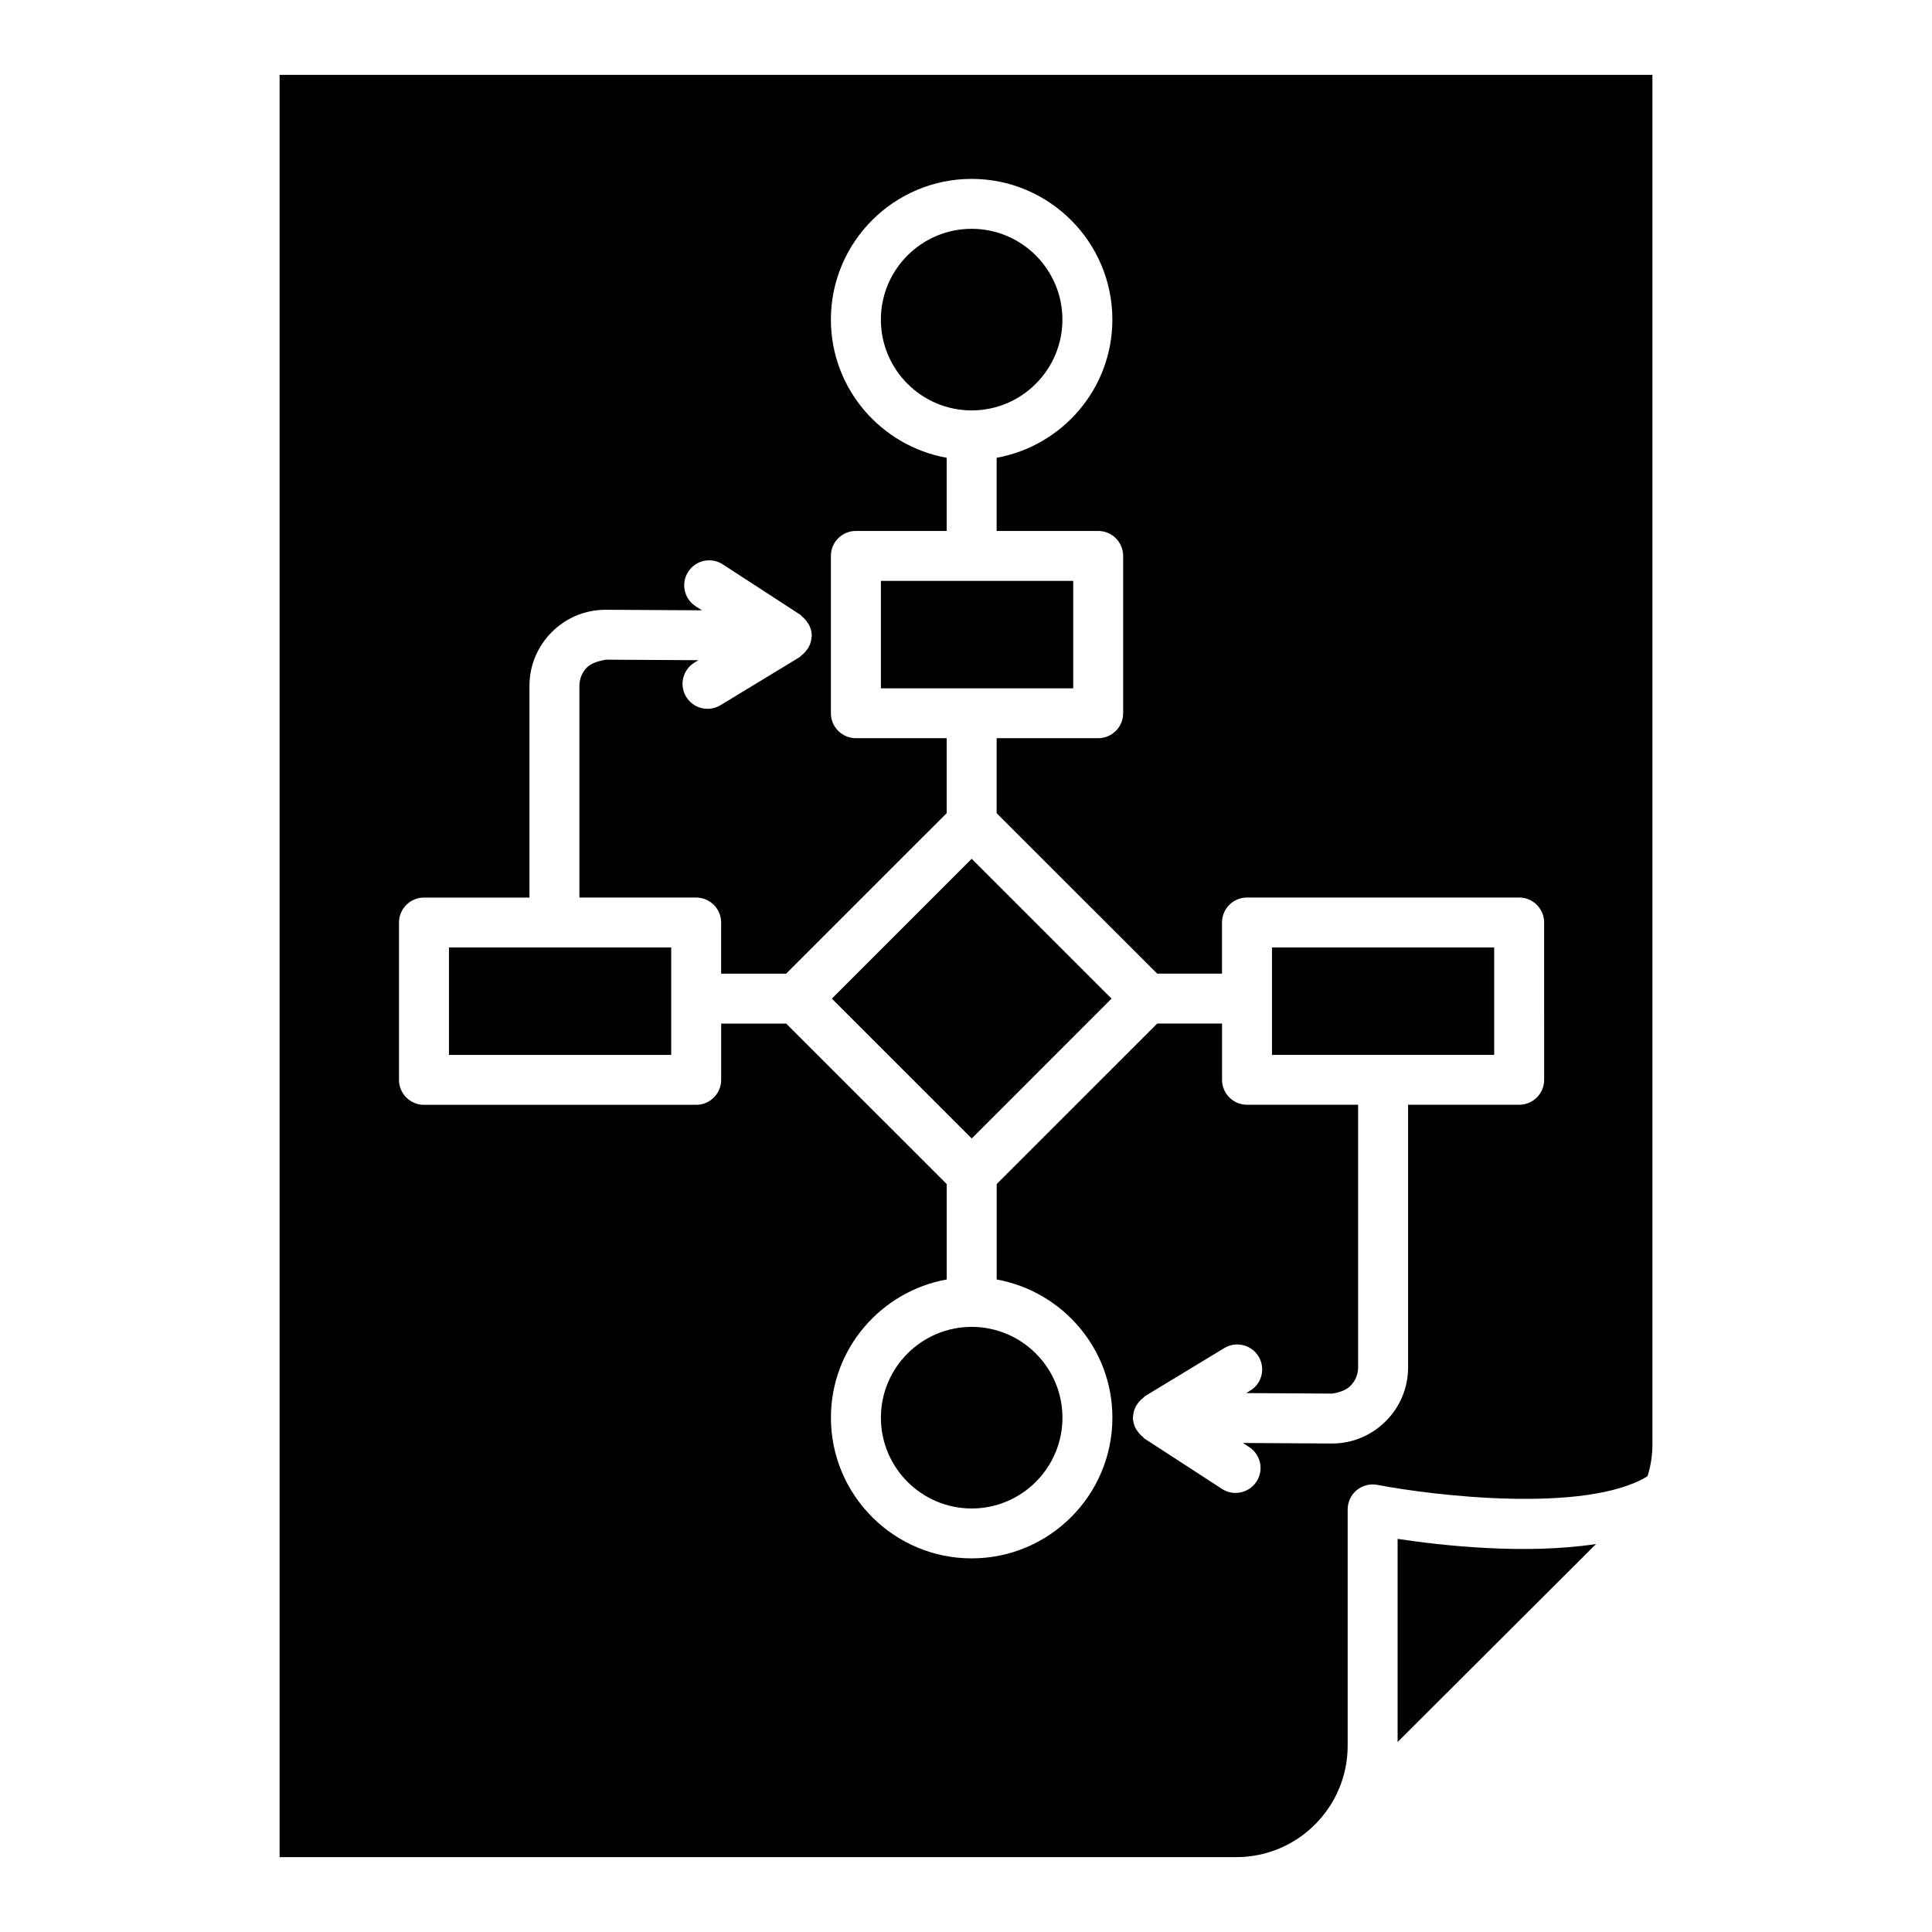 <?xml version="1.0" encoding="UTF-8"?>
<!-- Uploaded to: SVG Find, www.svgrepo.com, Generator: SVG Find Mixer Tools -->
<svg fill="#000000" width="800px" height="800px" version="1.1" viewBox="144 144 512 512" xmlns="http://www.w3.org/2000/svg">
 <g>
  <path d="m425.55 228.7c0-13.266-10.789-24.062-24.047-24.062-13.273 0-24.062 10.797-24.062 24.062s10.789 24.062 24.062 24.062c13.258 0 24.047-10.797 24.047-24.062z"/>
  <path d="m514.38 551.82v53.836l52.582-52.477c-18.781 2.875-40.809 0.418-52.582-1.359z"/>
  <path d="m377.45 297.94h50.969v28.473h-50.969z"/>
  <path d="m262.98 395.09h58.898v28.473h-58.898z"/>
  <path d="m481.09 395.09h58.883v28.465h-58.883z"/>
  <path d="m377.45 519.7c0 13.266 10.789 24.062 24.062 24.062 13.258 0 24.047-10.797 24.047-24.062 0-13.266-10.789-24.062-24.047-24.062-13.273 0-24.062 10.797-24.062 24.062z"/>
  <path d="m218.1 163.84v472.32h253.54c16.277 0 29.504-13.25 29.504-29.531v-62.629c0-1.969 0.887-3.844 2.406-5.102 1.535-1.25 3.535-1.754 5.477-1.391 14.664 2.828 55.199 7.695 71.574-2.277 0.871-2.703 1.309-5.555 1.309-8.48l-0.004-362.91zm335.12 266.32c0 3.648-2.973 6.613-6.621 6.613h-29.441v69.59c0 5.41-2.117 10.488-5.961 14.309-3.812 3.785-8.852 5.871-14.211 5.871h-0.113l-23.492-0.141 1.66 1.078c3.07 1.988 3.941 6.09 1.953 9.148-1.277 1.953-3.391 3.012-5.555 3.012-1.242 0-2.488-0.34-3.602-1.066l-20.59-13.371c-0.152-0.098-0.215-0.277-0.355-0.387-0.598-0.457-1.082-0.996-1.492-1.625-0.152-0.23-0.328-0.422-0.449-0.672-0.434-0.887-0.727-1.848-0.723-2.902 0-0.012 0.008-0.023 0.008-0.035s-0.008-0.02-0.008-0.031c0-0.07 0.051-0.129 0.055-0.199 0.047-0.977 0.324-1.871 0.746-2.691 0.133-0.258 0.309-0.457 0.473-0.695 0.434-0.621 0.938-1.145 1.551-1.586 0.145-0.105 0.215-0.285 0.371-0.379l21.027-12.75c3.102-1.875 7.188-0.906 9.074 2.219 1.906 3.125 0.906 7.195-2.231 9.086l-1.027 0.625 22.668 0.137c1.355-0.152 3.602-0.703 4.926-2.027 1.324-1.309 2.051-3.059 2.051-4.926v-69.59h-29.438c-3.648 0-6.621-2.965-6.621-6.613v-14.906h-17.184l-42.539 42.531v25.289c17.402 3.144 30.668 18.328 30.668 36.621 0 20.559-16.73 37.289-37.289 37.289-20.574 0-37.305-16.73-37.305-37.289 0-18.293 13.27-33.477 30.684-36.621v-25.289l-42.523-42.516h-17.246v14.906c0 3.648-2.973 6.613-6.621 6.613h-72.141c-3.648 0-6.621-2.965-6.621-6.613v-41.699c0-3.648 2.973-6.613 6.621-6.613h27.957v-56.086c0-5.41 2.117-10.496 5.961-14.309 3.812-3.789 8.852-5.871 14.211-5.871h0.113l25.41 0.141-1.672-1.086c-3.07-1.996-3.941-6.09-1.938-9.148 1.988-3.078 6.074-3.926 9.141-1.945l20.574 13.371c0.152 0.098 0.215 0.277 0.355 0.387 0.594 0.457 1.078 0.996 1.492 1.625 0.152 0.234 0.328 0.426 0.449 0.676 0.434 0.887 0.727 1.848 0.723 2.898 0 0.012-0.008 0.023-0.008 0.035s0.008 0.02 0.008 0.031c-0.004 0.07-0.051 0.129-0.055 0.199-0.047 0.973-0.32 1.859-0.742 2.676-0.137 0.27-0.324 0.48-0.496 0.727-0.418 0.598-0.902 1.098-1.488 1.527-0.156 0.117-0.23 0.309-0.402 0.414l-21.012 12.758c-1.082 0.652-2.262 0.961-3.441 0.961-2.231 0-4.41-1.129-5.652-3.18-1.906-3.125-0.906-7.188 2.211-9.086l1.023-0.621-24.555-0.137c-1.242 0.258-3.602 0.711-4.941 2.019-1.309 1.316-2.035 3.07-2.035 4.934v56.086h30.941c3.648 0 6.621 2.965 6.621 6.613v13.566h17.215l42.555-42.547v-19.863h-24.062c-3.648 0-6.621-2.965-6.621-6.613v-41.699c0-3.648 2.973-6.613 6.621-6.613h24.062v-19.387c-17.414-3.141-30.684-18.328-30.684-36.621 0-20.559 16.73-37.289 37.305-37.289 20.559 0 37.289 16.73 37.289 37.289 0 18.293-13.266 33.477-30.668 36.621v19.387h26.906c3.648 0 6.621 2.965 6.621 6.613v41.699c0 3.648-2.973 6.613-6.621 6.613h-26.906v19.863l42.539 42.531h17.184v-13.559c0-3.648 2.973-6.613 6.621-6.613h72.125c3.648 0 6.621 2.965 6.621 6.613z"/>
  <path d="m364.45 408.65 37.055-37.062 37.062 37.055-37.055 37.062z"/>
 </g>
</svg>